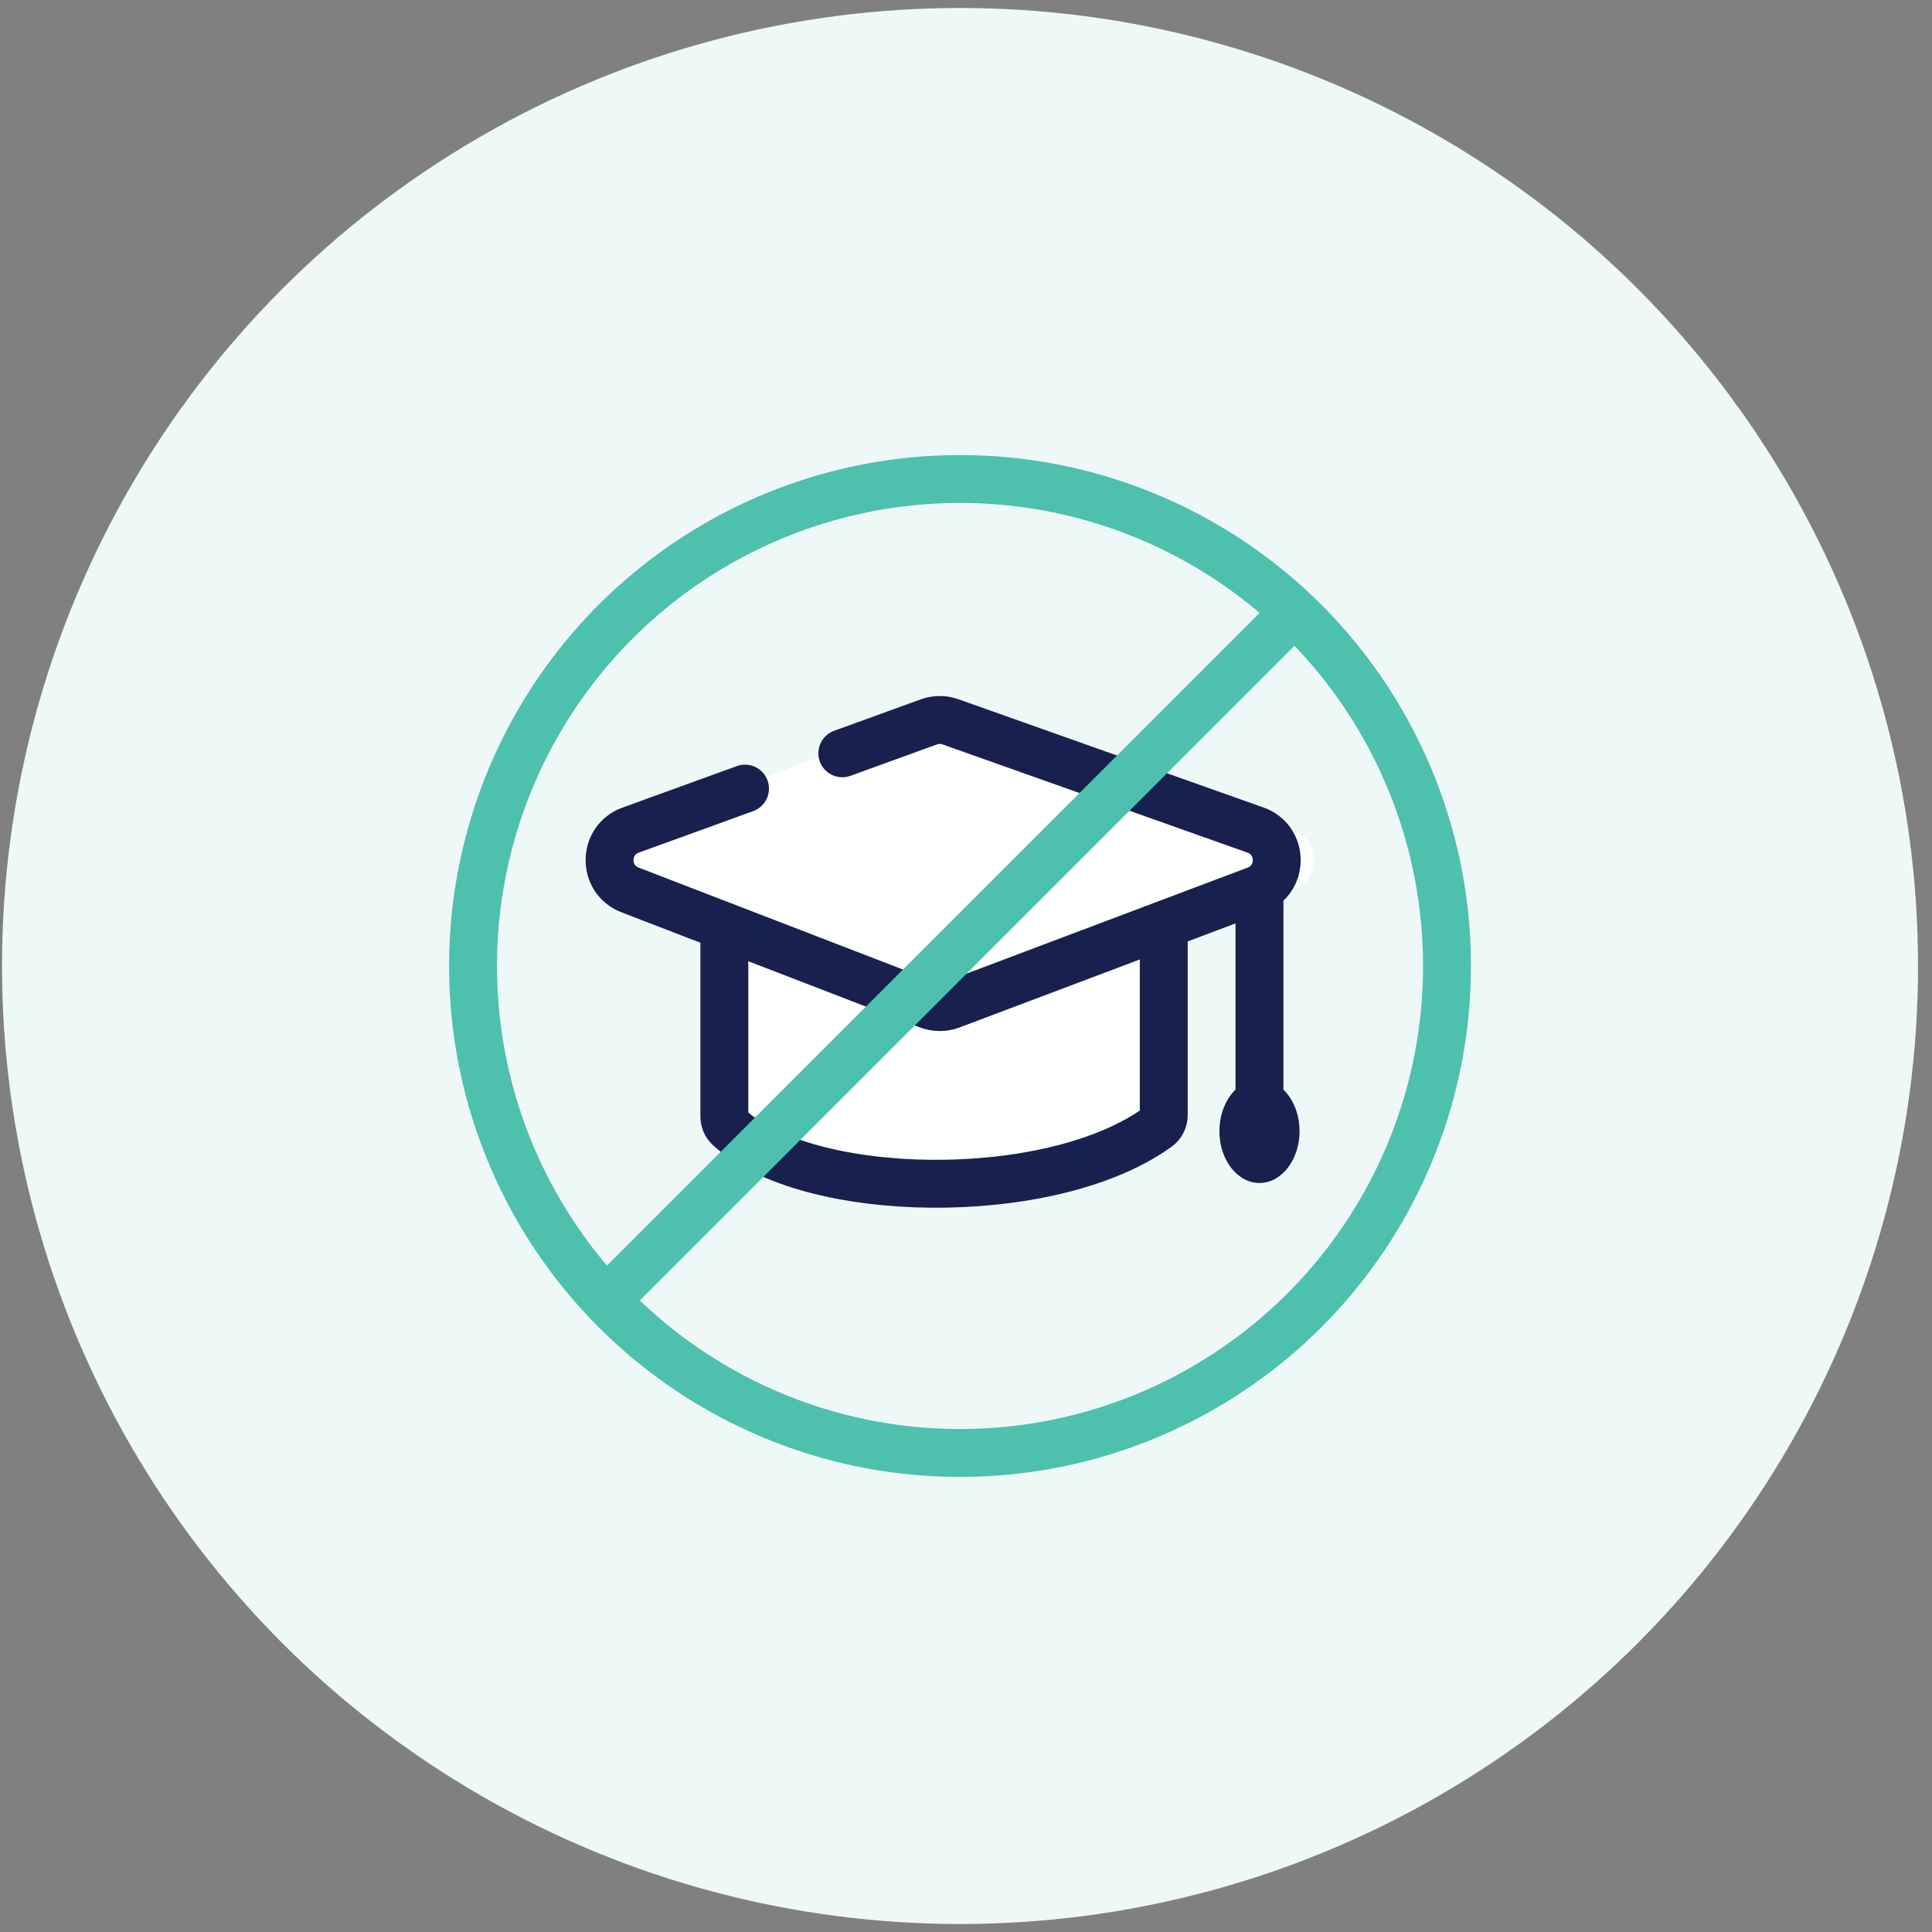 <svg width="121" height="121" viewBox="0 0 121 121" fill="none" xmlns="http://www.w3.org/2000/svg">
<rect x="0" y="0" width="121" height="121" fill="#808080" stroke="none"/>
<circle cx="60.126" cy="60.5" r="60" fill="#EEF9F7"/>
<circle cx="60.126" cy="60.5" r="30.5" stroke="#4DC0AE" stroke-width="3"/>
<path d="M58.953 44.66C59.389 44.502 59.867 44.501 60.304 44.656L80.96 51.986C82.717 52.609 82.741 55.084 80.997 55.742L60.342 63.532C59.882 63.705 59.374 63.703 58.916 63.526L38.719 55.737C36.994 55.071 37.019 52.621 38.757 51.991L46.681 49.115L49.918 47.94L53.154 46.765L58.953 44.66Z" fill="white"/>
<path d="M45.366 69.918V57.681C45.366 57.123 45.822 56.673 46.38 56.681L71.9 57.032C72.447 57.039 72.886 57.485 72.886 58.032V69.827C72.886 70.132 72.75 70.422 72.502 70.601C65.722 75.49 50.458 75.149 45.64 70.588C45.457 70.414 45.366 70.171 45.366 69.918Z" fill="white"/>
<path d="M46.66 49.39L39.495 51.99C37.757 52.621 37.732 55.071 39.457 55.736L58.137 62.941C58.595 63.118 59.103 63.12 59.562 62.947L78.666 55.742C80.41 55.084 80.386 52.609 78.63 51.986L59.525 45.206C59.088 45.051 58.61 45.053 58.174 45.211L52.754 47.178" stroke="#18214D" stroke-width="3" stroke-linecap="round"/>
<path d="M45.366 58.667V69.918C45.366 70.171 45.457 70.414 45.64 70.588C50.458 75.149 65.722 75.49 72.502 70.601C72.75 70.422 72.886 70.132 72.886 69.827V59.045" stroke="#18214D" stroke-width="3" stroke-linecap="round"/>
<path d="M78.88 55.94L78.88 68.341" stroke="#18214D" stroke-width="3" stroke-linecap="round"/>
<ellipse cx="78.88" cy="70.844" rx="2.51" ry="3.246" fill="#18214D"/>
<line x1="81.45" y1="37.946" x2="38.334" y2="81.062" stroke="#4DC0AE" stroke-width="3"/>
</svg>
